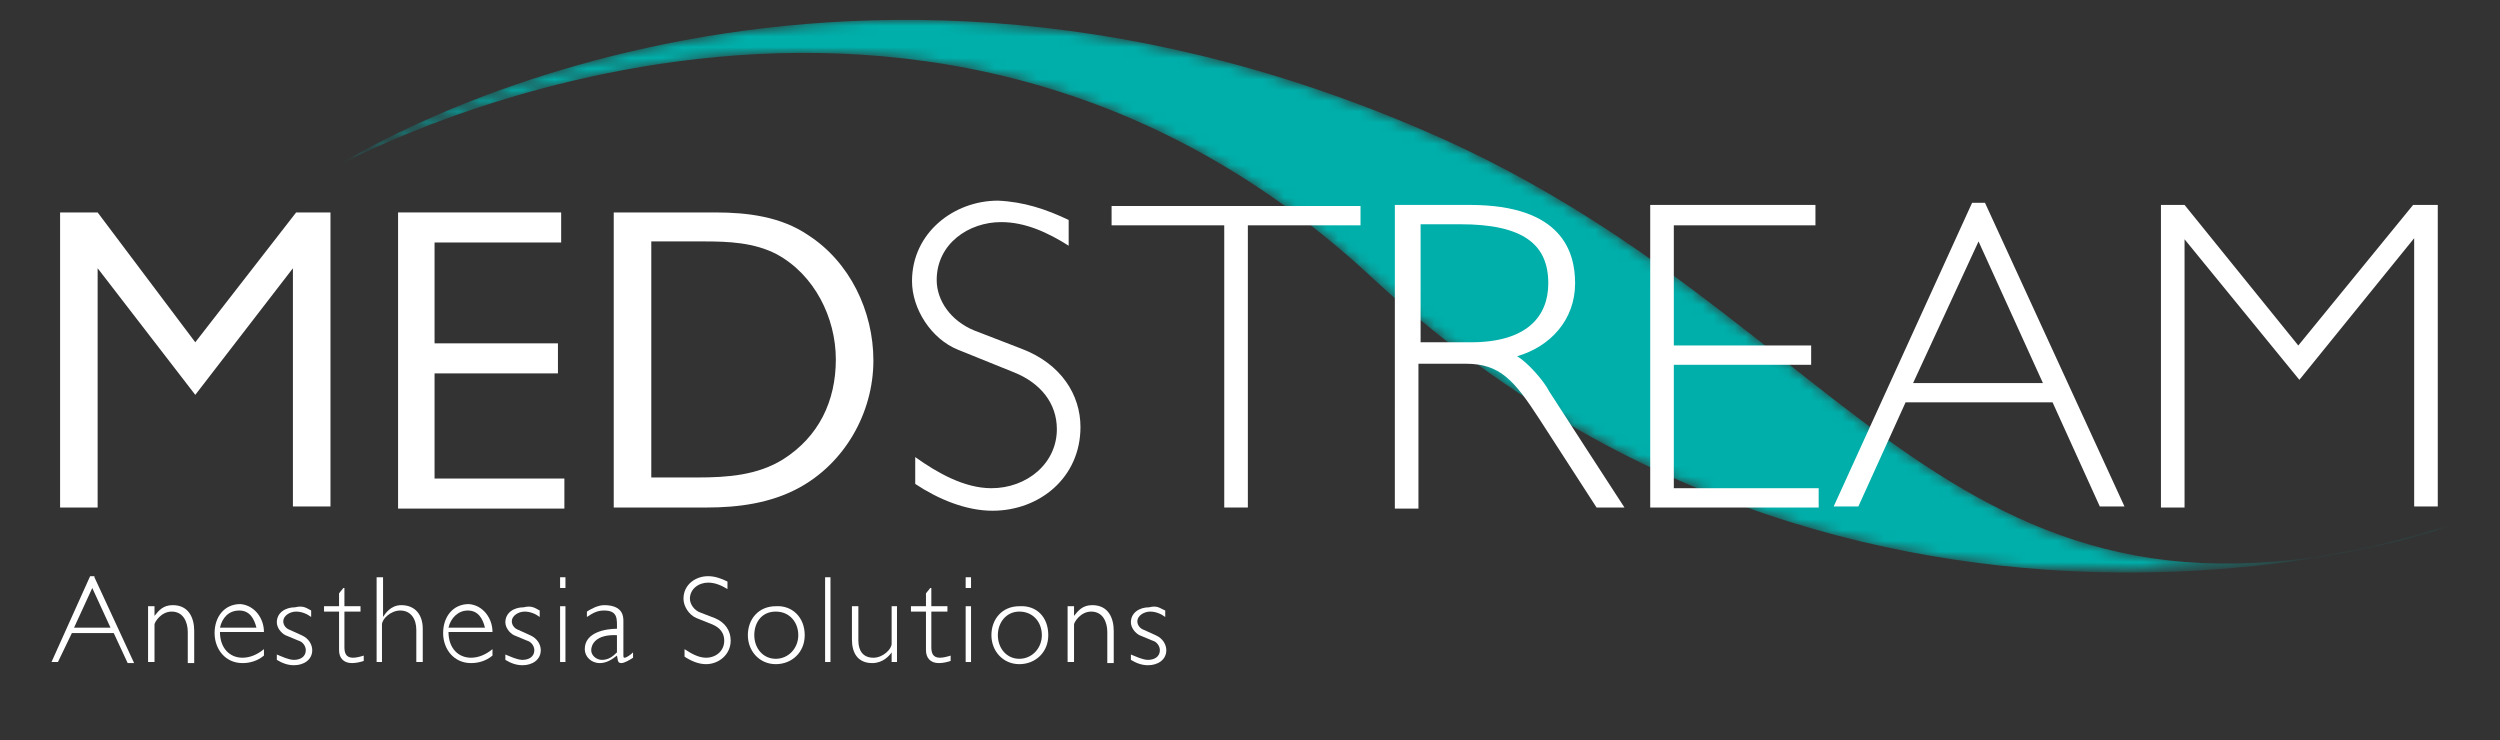 <?xml version="1.0" encoding="utf-8"?>
<!-- Generator: Adobe Illustrator 24.0.3, SVG Export Plug-In . SVG Version: 6.00 Build 0)  -->
<svg version="1.1" id="Layer_1" xmlns="http://www.w3.org/2000/svg" xmlns:xlink="http://www.w3.org/1999/xlink" x="0px" y="0px"
	 viewBox="0 0 233 69" enable-background="new 0 0 233 69" xml:space="preserve">
<rect x="0" y="0" width="233" height="69" fill="#333333" stroke="none"/>
<g>
	<defs>
		<filter id="Adobe_OpacityMaskFilter" filterUnits="userSpaceOnUse" x="31.2" y="1.9" width="196.9" height="51.5">
			<feColorMatrix  type="matrix" values="1 0 0 0 0  0 1 0 0 0  0 0 1 0 0  0 0 0 1 0"/>
		</filter>
	</defs>
	<mask maskUnits="userSpaceOnUse" x="31.2" y="1.9" width="196.9" height="51.5" id="SVGID_1_">
		<g filter="url(#Adobe_OpacityMaskFilter)">
			
				<linearGradient id="SVGID_2_" gradientUnits="userSpaceOnUse" x1="693.553" y1="-612.529" x2="811.144" y2="-558.766" gradientTransform="matrix(0.429 -0.903 0.903 0.429 335.435 963.271)">
				<stop  offset="0.363" style="stop-color:#FFFFFF"/>
				<stop  offset="0.37" style="stop-color:#EBEBEB"/>
				<stop  offset="0.397" style="stop-color:#AEAEAE"/>
				<stop  offset="0.422" style="stop-color:#797979"/>
				<stop  offset="0.447" style="stop-color:#4D4D4D"/>
				<stop  offset="0.471" style="stop-color:#2C2C2C"/>
				<stop  offset="0.494" style="stop-color:#141414"/>
				<stop  offset="0.515" style="stop-color:#050505"/>
				<stop  offset="0.533" style="stop-color:#000000"/>
				<stop  offset="0.573" style="stop-color:#050505"/>
				<stop  offset="0.618" style="stop-color:#121212"/>
				<stop  offset="0.665" style="stop-color:#292929"/>
				<stop  offset="0.714" style="stop-color:#494949"/>
				<stop  offset="0.765" style="stop-color:#727272"/>
				<stop  offset="0.817" style="stop-color:#A4A4A4"/>
				<stop  offset="0.869" style="stop-color:#DEDEDE"/>
				<stop  offset="0.896" style="stop-color:#FFFFFF"/>
				<stop  offset="0.967" style="stop-color:#000000"/>
			</linearGradient>
			<path fill="url(#SVGID_2_)" d="M227.5,49.2c6.9-2.1-51.9,21-99.7-23.4C84.7-14.2,31.2,15.6,31.2,15.6S74.8-13,133,12.3
				C173,29.6,181.7,63.2,227.5,49.2z"/>
		</g>
	</mask>
	<path mask="url(#SVGID_1_)" fill="#00AFAA" d="M227.5,49.2c6.9-2.1-51.9,21-99.7-23.4C84.7-14.2,31.2,15.6,31.2,15.6
		S74.8-13,133,12.3C173,29.6,181.7,63.2,227.5,49.2z"/>
	<g>
		<g>
			<path fill="#FFFFFF" d="M8.8,53.8l3.7,8h-0.6L10.6,59H6.7l-1.3,2.7H4.8l3.6-8H8.8z M6.9,58.5h3.4l-1.7-3.7L6.9,58.5z"/>
			<path fill="#FFFFFF" d="M18.1,58.8v3h-0.6v-2.9c0-0.9-0.4-1.9-1.5-1.9c-1,0-1.6,1-1.6,1.2v3.5h-0.6v-5.2h0.6v0.9
				c0.4-0.5,0.8-1,1.7-1C17.6,56.4,18.1,57.6,18.1,58.8z"/>
			<path fill="#FFFFFF" d="M24.6,58.9h-4.1c0,1.5,0.9,2.4,2.1,2.4c0.7,0,1.4-0.3,2-0.8v0.6c-0.6,0.5-1.3,0.7-2,0.7
				c-1.6,0-2.6-1.3-2.6-2.8c0-1.5,0.9-2.7,2.4-2.7C23.7,56.4,24.6,57.6,24.6,58.9z M20.5,58.5h3.4c-0.2-0.8-0.6-1.6-1.6-1.6
				C21.3,56.9,20.7,57.6,20.5,58.5z"/>
			<path fill="#FFFFFF" d="M29,56.9v0.6c-0.4-0.3-0.9-0.5-1.4-0.5c-0.6,0-1.2,0.4-1.2,0.9c0,0.4,0.3,0.7,0.6,0.8l1.1,0.5
				c0.7,0.3,1,0.9,1,1.4c0,0.9-0.8,1.4-1.7,1.4c-0.6,0-1.1-0.2-1.6-0.5v-0.5c0.5,0.2,1.1,0.5,1.6,0.5c0.6,0,1.1-0.3,1.1-0.9
				c0-0.4-0.3-0.8-0.7-0.9l-1.2-0.5c-0.4-0.2-0.8-0.7-0.8-1.2c0-0.9,0.8-1.4,1.7-1.4C28.3,56.4,28.6,56.7,29,56.9z"/>
			<path fill="#FFFFFF" d="M32.1,54.8v1.7h1.5V57h-1.5v3.3c0,0.5,0.1,1,0.8,1c0.3,0,0.7-0.1,1-0.2v0.5c-0.3,0.1-0.7,0.2-1.1,0.2
				c-0.8,0-1.2-0.5-1.2-1.2V57h-1.4v-0.5h1.4v-1.2l0.4-0.5H32.1z"/>
			<path fill="#FFFFFF" d="M35.7,53.8v3.7c0.2-0.3,0.7-1.1,1.7-1.1c1.3,0,2,0.9,2,2.2v3.1h-0.6v-3c0-1-0.5-1.8-1.5-1.8
				c-0.9,0-1.7,0.8-1.7,1.3v3.5h-0.5v-7.9H35.7z"/>
			<path fill="#FFFFFF" d="M45.9,58.9h-4.1c0,1.5,0.9,2.4,2.1,2.4c0.7,0,1.4-0.3,2-0.8v0.6c-0.6,0.5-1.3,0.7-2,0.7
				c-1.6,0-2.6-1.3-2.6-2.8c0-1.5,0.9-2.7,2.4-2.7C45,56.4,45.9,57.6,45.9,58.9z M41.8,58.5h3.4c-0.2-0.8-0.6-1.6-1.6-1.6
				C42.7,56.9,42,57.6,41.8,58.5z"/>
			<path fill="#FFFFFF" d="M50.3,56.9v0.6c-0.4-0.3-0.9-0.5-1.4-0.5c-0.6,0-1.2,0.4-1.2,0.9c0,0.4,0.3,0.7,0.6,0.8l1.1,0.5
				c0.7,0.3,1,0.9,1,1.4c0,0.9-0.8,1.4-1.7,1.4c-0.6,0-1.1-0.2-1.6-0.5v-0.5c0.5,0.2,1.1,0.5,1.6,0.5c0.6,0,1.1-0.3,1.1-0.9
				c0-0.4-0.3-0.8-0.7-0.9l-1.2-0.5c-0.4-0.2-0.8-0.7-0.8-1.2c0-0.9,0.8-1.4,1.7-1.4C49.6,56.4,49.9,56.7,50.3,56.9z"/>
			<path fill="#FFFFFF" d="M52.7,53.8v1h-0.5v-1H52.7z M52.7,56.5v5.2h-0.5v-5.2H52.7z"/>
			<path fill="#FFFFFF" d="M58.1,57.9v3.2c0,0.1,0,0.2,0.1,0.2c0.2,0,0.6-0.3,0.8-0.5v0.5c-0.3,0.2-0.8,0.5-1.1,0.5
				c-0.4,0-0.3-0.4-0.4-0.7c-0.5,0.4-1,0.7-1.6,0.7c-0.8,0-1.4-0.6-1.4-1.3c0-1.6,2-1.9,3-1.9c0-0.9,0.1-1.7-1.2-1.7
				c-0.6,0-1,0.2-1.6,0.6V57c0.3-0.2,1-0.6,1.6-0.6C58.1,56.4,58.1,57.5,58.1,57.9z M55.1,60.6c0,0.5,0.5,0.9,1,0.9
				c0.6,0,1-0.3,1.4-0.7v-1.6C55.5,59.1,55.1,60.1,55.1,60.6z"/>
			<path fill="#FFFFFF" d="M67.8,54.2v0.7c-0.5-0.3-1.1-0.6-1.8-0.6c-0.9,0-1.7,0.6-1.7,1.5c0,0.5,0.4,1.1,1,1.3l1.3,0.5
				c1,0.4,1.5,1.2,1.5,2.1c0,1.3-1.1,2.2-2.3,2.2c-0.7,0-1.4-0.3-2-0.7v-0.7c0.6,0.4,1.3,0.8,2,0.8c0.9,0,1.7-0.6,1.7-1.6
				c0-0.7-0.4-1.2-1.1-1.5l-1.5-0.6c-0.7-0.3-1.2-1.1-1.2-1.8c0-1.3,1.1-2.1,2.3-2.1C66.6,53.7,67.2,53.9,67.8,54.2z"/>
			<path fill="#FFFFFF" d="M75,59.2c0,1.6-1.2,2.7-2.7,2.7c-1.5,0-2.6-1.2-2.6-2.7c0-1.5,1-2.7,2.6-2.7C73.8,56.4,75,57.5,75,59.2z
				 M70.3,59.2c0,1.2,0.8,2.2,2,2.2c1.2,0,2.1-1,2.1-2.2c0-1.2-0.8-2.2-2.1-2.2C71,57,70.3,58,70.3,59.2z"/>
			<path fill="#FFFFFF" d="M77.4,53.8v7.9h-0.5v-7.9H77.4z"/>
			<path fill="#FFFFFF" d="M80,56.5v3.2c0,0.9,0.4,1.6,1.4,1.6c0.9,0,1.7-0.8,1.7-1.3v-3.5h0.5v5.2h-0.5v-0.9c-0.2,0.3-0.8,1-1.8,1
				c-1.4,0-1.9-1-1.9-2.2v-3.1H80z"/>
			<path fill="#FFFFFF" d="M86.8,54.8v1.7h1.5V57h-1.5v3.3c0,0.5,0.1,1,0.8,1c0.3,0,0.7-0.1,1-0.2v0.5c-0.3,0.1-0.7,0.2-1.1,0.2
				c-0.8,0-1.2-0.5-1.2-1.2V57h-1.4v-0.5h1.4v-1.2l0.4-0.5H86.8z"/>
			<path fill="#FFFFFF" d="M90.5,53.8v1H90v-1H90.5z M90.5,56.5v5.2H90v-5.2H90.5z"/>
			<path fill="#FFFFFF" d="M97.7,59.2c0,1.6-1.2,2.7-2.7,2.7c-1.5,0-2.6-1.2-2.6-2.7c0-1.5,1-2.7,2.6-2.7
				C96.6,56.4,97.7,57.5,97.7,59.2z M93,59.2c0,1.2,0.8,2.2,2,2.2c1.2,0,2.1-1,2.1-2.2c0-1.2-0.8-2.2-2.1-2.2C93.8,57,93,58,93,59.2
				z"/>
			<path fill="#FFFFFF" d="M103.8,58.8v3h-0.6v-2.9c0-0.9-0.4-1.9-1.5-1.9c-1,0-1.6,1-1.6,1.2v3.5h-0.6v-5.2h0.6v0.9
				c0.4-0.5,0.8-1,1.7-1C103.3,56.4,103.8,57.6,103.8,58.8z"/>
			<path fill="#FFFFFF" d="M108.6,56.9v0.6c-0.4-0.3-0.9-0.5-1.4-0.5c-0.6,0-1.2,0.4-1.2,0.9c0,0.4,0.3,0.7,0.6,0.8l1.1,0.5
				c0.7,0.3,1,0.9,1,1.4c0,0.9-0.8,1.4-1.7,1.4c-0.6,0-1.1-0.2-1.6-0.5v-0.5c0.5,0.2,1.1,0.5,1.6,0.5c0.6,0,1.1-0.3,1.1-0.9
				c0-0.4-0.3-0.8-0.7-0.9l-1.2-0.5c-0.4-0.2-0.8-0.7-0.8-1.2c0-0.9,0.8-1.4,1.7-1.4C107.9,56.4,108.1,56.7,108.6,56.9z"/>
		</g>
	</g>
	<path fill="#FFFFFF" d="M30.8,47.2h-3.5V25l-9.1,11.8L9.1,25v22.3H5.6V19.8h3.5l9.1,12.1l9.4-12.1h3.2V47.2z"/>
	<path fill="#FFFFFF" d="M40.5,32h11.5v2.8H40.5v9.8h12.1v2.8H37.1V19.8h15.2v2.8H40.5V32z"/>
	<path fill="#FFFFFF" d="M57.3,19.8h9.4c3,0,6.1,0.4,8.6,2.1c3.9,2.5,6.1,7.1,6.1,11.7c0,4.9-2.7,9.6-7,11.9
		c-2.6,1.4-5.6,1.8-8.5,1.8h-8.7V19.8z M65,44.5c2.8,0,5.6-0.2,8-1.7c3.3-2.1,4.9-5.4,4.9-9.3c0-3.9-2-7.9-5.5-9.8
		c-2.1-1.1-4.5-1.2-6.8-1.2h-4.9v22H65z"/>
	<path fill="#FFFFFF" d="M99.6,20.5v2.4c-1.9-1.2-4-2.2-6.3-2.2c-3,0-6,2-6,5.4c0,1.9,1.3,3.8,3.5,4.7l4.4,1.7
		c3.7,1.4,5.5,4.3,5.5,7.3c0,4.7-3.8,7.8-8.2,7.8c-2.5,0-5.1-1.1-7.2-2.5v-2.5c2.1,1.5,4.6,2.9,7.1,2.9c3.3,0,6.1-2.3,6.1-5.5
		c0-2.4-1.5-4.3-4-5.3l-5.2-2.1c-2.5-1-4.3-3.8-4.3-6.4c0-4.5,3.9-7.5,8-7.5C95.4,18.8,97.5,19.5,99.6,20.5z"/>
	<path fill="#FFFFFF" d="M126.8,19.2V21h-10.5v26.3h-2.2V21h-10.5v-1.8H126.8z"/>
	<path fill="#FFFFFF" d="M137,19.1c8.6,0,9.8,4.4,9.8,7.3c0,3.4-2.3,5.9-5.4,6.8c1,0.6,2.5,2.3,3,3.3c0,0,6.4,9.9,7,10.8h-2.6
		l-5.3-8.2c-2.4-3.7-3.7-5.2-6.9-5.2h-4.4v13.5h-2.2V19.1H137z M132.4,31.9h4.7c5.2,0,7.2-2.4,7.2-5.5c0-3.6-2.3-5.5-8.2-5.5h-3.7
		V31.9z"/>
	<path fill="#FFFFFF" d="M169.2,19.1V21H156v11.2h12.8V34H156v11.5h13.5v1.8h-15.7V19.1H169.2z"/>
	<path fill="#FFFFFF" d="M185,18.9l13,28.3h-2.3l-4.4-9.7h-13.7l-4.4,9.7h-2.3l12.9-28.3H185z M178.3,35.7h12.1l-6-13.2L178.3,35.7z
		"/>
	<path fill="#FFFFFF" d="M203.6,19.1l10.6,13.1l10.7-13.1h2.3v28.1h-2.2v-25l-10.7,13.2l-10.7-13.1v25h-2.2V19.1H203.6z"/>
</g>
</svg>
